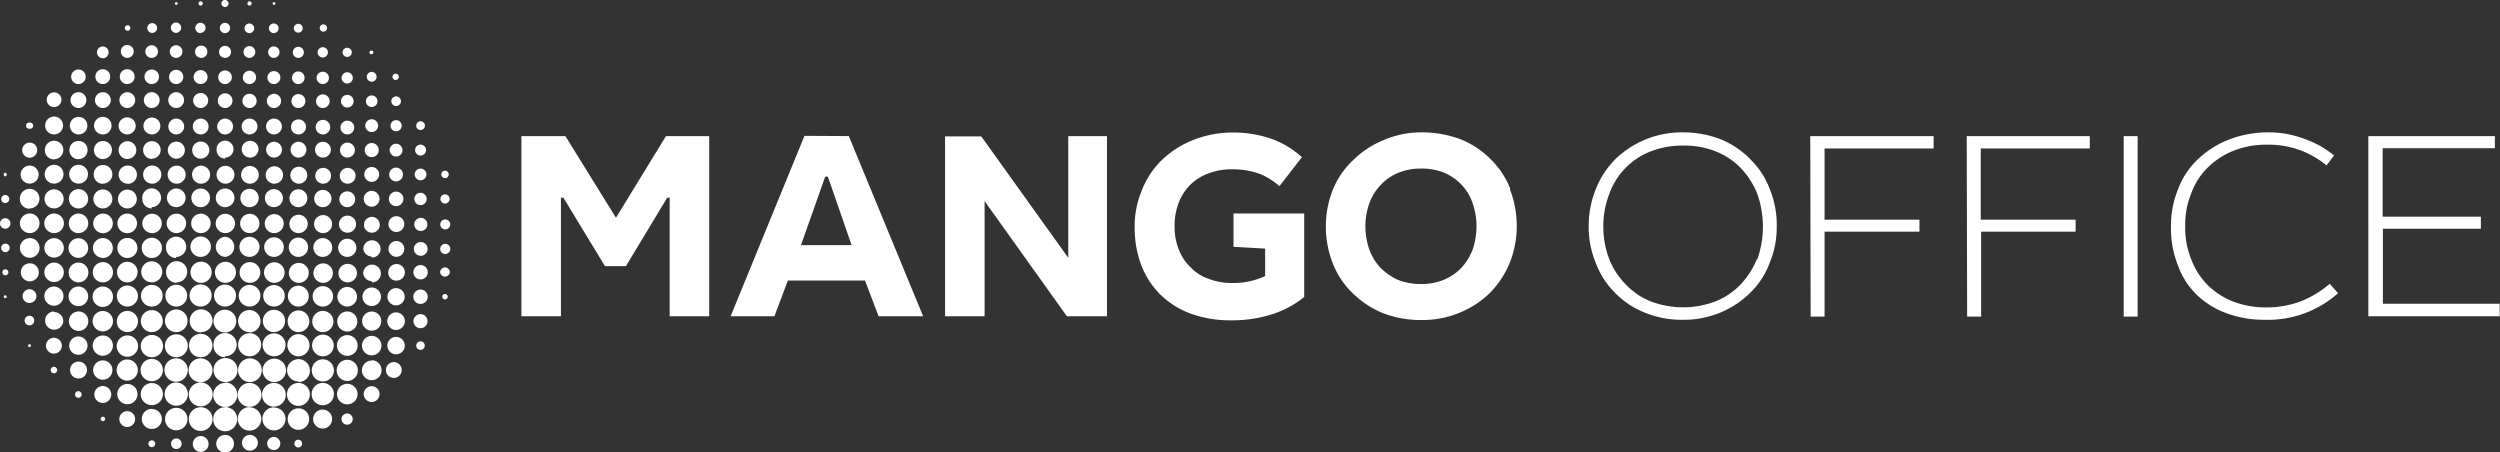 <?xml version="1.0" encoding="UTF-8"?> <svg xmlns="http://www.w3.org/2000/svg" viewBox="0 0 316.17 57.18"><rect x="0" y="0" width="316.17" height="57.18" fill="#333333" stroke="none"/> <defs> <style>.cls-1{fill:#fff;}</style> </defs> <g id="Слой_2" data-name="Слой 2"> <g id="Слой_1-2" data-name="Слой 1"> <path class="cls-1" d="M77.9,27.54,71.51,17.22H65.94V40h5V25h.31l5.26,8.66h2.65L84.38,25h.31V40h5V17.22H84.22Zm23.84-10.36L92.4,40h5.54l1.7-4.52h9.75L111.12,40h5.63l-9.4-22.79ZM101.3,31l3.06-8.66h.34l3,8.66Zm33.8,1.6-11-15.35h-4.58V40h5V25.43L134.93,40H140V17.22H135.1ZM156,31.21l4,.23v3.47a9.47,9.47,0,0,1-4.21.88,7.94,7.94,0,0,1-2.89-.51,5.62,5.62,0,0,1-2.27-1.42,6.12,6.12,0,0,1-1.53-2.25,7.6,7.6,0,0,1-.55-3,8.15,8.15,0,0,1,.51-2.95,6.26,6.26,0,0,1,3.81-3.74,8.12,8.12,0,0,1,2.95-.51,10.2,10.2,0,0,1,3.3.51,8.14,8.14,0,0,1,2.68,1.63l2.85-3.67a11.47,11.47,0,0,0-3.9-2.34,14.57,14.57,0,0,0-4.76-.78,13.54,13.54,0,0,0-5.23,1,12.2,12.2,0,0,0-3.93,2.58,10.81,10.81,0,0,0-2.45,3.8,11.55,11.55,0,0,0-.88,4.59,13.19,13.19,0,0,0,.88,4.92,10.43,10.43,0,0,0,2.48,3.71,10.76,10.76,0,0,0,3.83,2.34,14.58,14.58,0,0,0,5,.81,16.52,16.52,0,0,0,5-.71,12.31,12.31,0,0,0,4.25-2.24V27H156Zm35-7.34a10.65,10.65,0,0,0-2.48-3.73,11,11,0,0,0-3.8-2.52,13.72,13.72,0,0,0-4.93-.88,12,12,0,0,0-4.86,1,11.87,11.87,0,0,0-3.8,2.51A10.57,10.57,0,0,0,168.56,24a12.37,12.37,0,0,0-.88,4.62,12.58,12.58,0,0,0,.88,4.69,10.48,10.48,0,0,0,2.51,3.77,11.87,11.87,0,0,0,3.8,2.51,13.13,13.13,0,0,0,4.86.88,12.21,12.21,0,0,0,4.93-.95,11.87,11.87,0,0,0,3.8-2.51,11.63,11.63,0,0,0,2.48-3.8,12.3,12.3,0,0,0,.88-4.59,12.82,12.82,0,0,0-.88-4.72m-4.65,7.54a7.35,7.35,0,0,1-1.36,2.31,6.41,6.41,0,0,1-2.25,1.6,7.32,7.32,0,0,1-3,.57,7.83,7.83,0,0,1-2.92-.54,7.53,7.53,0,0,1-2.21-1.56,6.52,6.52,0,0,1-1.39-2.31,8.94,8.94,0,0,1-.48-2.89,8.52,8.52,0,0,1,.48-2.85,6.43,6.43,0,0,1,1.39-2.31,6.3,6.3,0,0,1,2.18-1.56,7.36,7.36,0,0,1,2.95-.58,7.56,7.56,0,0,1,3,.54,6.49,6.49,0,0,1,2.18,1.53,6.26,6.26,0,0,1,1.39,2.34,8.67,8.67,0,0,1,.48,2.89,9.62,9.62,0,0,1-.44,2.82"></path> <path class="cls-1" d="M221.37,20.14a11.37,11.37,0,0,0-3.74-2.52,13.15,13.15,0,0,0-4.82-.88,12.09,12.09,0,0,0-8.56,3.43,11.3,11.3,0,0,0-2.44,3.77,12.42,12.42,0,0,0-.89,4.65,11.78,11.78,0,0,0,.89,4.65A10.38,10.38,0,0,0,204.22,37,10.75,10.75,0,0,0,208,39.53a12.18,12.18,0,0,0,4.82.91,12,12,0,0,0,4.82-.94A11.68,11.68,0,0,0,221.37,37a10.07,10.07,0,0,0,2.44-3.77,11.63,11.63,0,0,0,.89-4.62,11.88,11.88,0,0,0-.89-4.72,10.16,10.16,0,0,0-2.44-3.73m.81,12.63A10.45,10.45,0,0,1,220.11,36,9.2,9.2,0,0,1,217,38.1a11.59,11.59,0,0,1-8.28,0,8.86,8.86,0,0,1-3.16-2.18,9.49,9.49,0,0,1-2.07-3.22,11.37,11.37,0,0,1-.72-4.08,11,11,0,0,1,.72-4,9,9,0,0,1,5.16-5.43,11,11,0,0,1,4.21-.78,10.79,10.79,0,0,1,4.14.74,9.09,9.09,0,0,1,3.16,2.11,10.4,10.4,0,0,1,2.07,3.22,12.49,12.49,0,0,1,0,8.36m6.76,7.2h1.76V29.3h12V27.78h-12v-9h13.79V17.22H228.94Zm19.79,0h1.77V29.3h11.95V27.78H250.5v-9h13.79V17.22H248.73Zm19.8,0h1.76V17.22h-1.76ZM291,38.1a12.42,12.42,0,0,1-4.41.78,11.58,11.58,0,0,1-4.08-.71,9.49,9.49,0,0,1-3.26-2.07,9.17,9.17,0,0,1-2.1-3.23,10.57,10.57,0,0,1-.79-4.28,10.46,10.46,0,0,1,.79-4.21,8.65,8.65,0,0,1,2.1-3.23,9.73,9.73,0,0,1,3.26-2.1,11,11,0,0,1,4.18-.75,11.4,11.4,0,0,1,7.54,2.62l.95-1.26a13.87,13.87,0,0,0-1.73-1.19,14.69,14.69,0,0,0-4.25-1.53,12.6,12.6,0,0,0-2.17-.2,13.67,13.67,0,0,0-5.16.92,12,12,0,0,0-3.94,2.51,10,10,0,0,0-2.48,3.77,12.06,12.06,0,0,0-.89,4.72,12.56,12.56,0,0,0,.89,4.93,9.74,9.74,0,0,0,2.41,3.73,10.64,10.64,0,0,0,3.77,2.31,13.56,13.56,0,0,0,4.79.81,13.31,13.31,0,0,0,9.27-3.36l-1.05-1.19A13.1,13.1,0,0,1,291,38.1m10.36.31V28.93h12.39V27.4H301.33V18.74h14.19V17.22h-16V40h16.61V38.41Z"></path> <path class="cls-1" d="M34.65.62a.18.18,0,0,0,.18-.18.18.18,0,0,0-.18-.17.18.18,0,0,0-.17.17.18.18,0,0,0,.17.18M22.29.62a.18.18,0,0,0,.18-.18.18.18,0,0,0-.18-.17.18.18,0,0,0-.17.17.18.18,0,0,0,.17.18m3.09.09a.27.27,0,0,0,.27-.27.27.27,0,1,0-.27.27m6.18,0a.27.27,0,0,0,.27-.27.27.27,0,1,0-.27.27M28.47.89A.45.45,0,1,0,28,.44a.45.45,0,0,0,.44.45m-12.36,3a.35.35,0,1,0,0-.69.35.35,0,0,0,0,.69m3.09.27a.62.62,0,1,0,0-1.23.62.62,0,0,0,0,1.23m3.09,0a.66.66,0,0,0,.65-.66.65.65,0,0,0-1.3,0,.66.66,0,0,0,.65.66m3.09,0A.66.66,0,0,0,26,3.53a.65.65,0,0,0-1.3,0,.66.66,0,0,0,.65.66m3.09,0a.65.65,0,1,0-.64-.65.65.65,0,0,0,.64.65m3.09,0a.61.61,0,1,0-.6-.61.61.61,0,0,0,.6.61m3.09,0a.61.61,0,0,0,.61-.62.6.6,0,0,0-.61-.6.61.61,0,0,0-.61.6.62.62,0,0,0,.61.62m3.09-.06a.56.56,0,1,0-.55-.56.56.56,0,0,0,.55.56M40.83,4a.46.46,0,1,0,0-.91.46.46,0,0,0,0,.91M47,6.85a.22.22,0,0,0,.22-.23A.22.22,0,0,0,47,6.4a.23.23,0,1,0,0,.45m-3.09.35a.58.58,0,1,0-.58-.58.58.58,0,0,0,.58.58m-3.1.07a.65.65,0,1,0-.64-.65.65.65,0,0,0,.64.65m-3.09.05a.7.7,0,1,0-.69-.7.7.7,0,0,0,.69.7m-3.09,0a.73.73,0,0,0,.72-.73.72.72,0,0,0-1.44,0,.73.73,0,0,0,.72.73m-3.09,0a.76.76,0,0,0,.75-.75.75.75,0,0,0-.75-.74.74.74,0,0,0-.74.74.75.75,0,0,0,.74.75m-3.09,0a.76.76,0,1,0-.75-.76.76.76,0,0,0,.75.76m-3.09,0a.78.78,0,1,0,0-1.55.78.78,0,0,0,0,1.55m-3.09,0a.8.8,0,1,0-.8-.8.8.8,0,0,0,.8.8m-3.09,0a.8.8,0,1,0-.8-.8.8.8,0,0,0,.8.8m-3.09,0a.82.82,0,0,0,.82-.82.82.82,0,0,0-.82-.81.81.81,0,0,0-.81.81.82.82,0,0,0,.81.82M13,7.37a.75.75,0,0,0,.74-.75.74.74,0,0,0-1.48,0,.75.75,0,0,0,.74.75M9.93,10.63A.92.92,0,1,0,9,9.72a.92.92,0,0,0,.91.91m3.09,0a.94.94,0,1,0-.94-.93.94.94,0,0,0,.94.93m3.09,0a.94.94,0,1,0-.94-.93.94.94,0,0,0,.94.93m3.09,0a.92.92,0,1,0-.91-.91.92.92,0,0,0,.91.91m3.09,0a.9.9,0,1,0-.89-.89.89.89,0,0,0,.89.89m3.09,0a.88.88,0,1,0-.87-.87.88.88,0,0,0,.87.87m3.09,0a.86.86,0,1,0-.85-.85.85.85,0,0,0,.85.85m3.09,0a.84.84,0,1,0-.83-.83.83.83,0,0,0,.83.83m3.09,0a.82.82,0,1,0-.81-.81.81.81,0,0,0,.81.81m3.09,0a.79.79,0,0,0,.8-.79.8.8,0,0,0-.8-.8.79.79,0,0,0-.79.8.79.79,0,0,0,.79.79m3.09,0a.78.78,0,1,0-.77-.77.78.78,0,0,0,.77.77m3.1-.07a.71.71,0,1,0-.71-.7.71.71,0,0,0,.71.7M47,10.33a.62.62,0,1,0-.61-.61.62.62,0,0,0,.61.61m3.1-.22a.4.4,0,0,0,0-.79.4.4,0,1,0,0,.79m0,3.3a.61.61,0,1,0-.61-.6.6.6,0,0,0,.61.6m-3.1.12a.73.73,0,1,0-.72-.72.72.72,0,0,0,.72.72m-3.08.07a.8.8,0,1,0-.8-.79.8.8,0,0,0,.8.79m-3.1.06a.86.86,0,1,0-.85-.85.85.85,0,0,0,.85.85m-3.09,0a.88.88,0,1,0-.87-.87.87.87,0,0,0,.87.87m-3.09,0a.9.9,0,1,0-.89-.89.89.89,0,0,0,.89.89m-3.09,0a.9.9,0,1,0-.89-.89.89.89,0,0,0,.89.89m-3.09,0a.93.93,0,1,0-.92-.92.93.93,0,0,0,.92.92m-3.09,0a.95.95,0,1,0-.94-.94.94.94,0,0,0,.94.94m-3.09,0a1,1,0,1,0-1-1,1,1,0,0,0,1,1m-3.09,0a1,1,0,1,0-1-1,1,1,0,0,0,1,1m-3.09,0a1,1,0,1,0-1-1,1,1,0,0,0,1,1m-3.09,0a1,1,0,1,0-1-1,1,1,0,0,0,1,1m-3.09,0a1,1,0,1,0-1-1,1,1,0,0,0,1,1m-3.09-.12a.93.93,0,1,0-.92-.92.92.92,0,0,0,.92.92M3.75,16.28a.39.39,0,1,0,0-.77.39.39,0,1,0,0,.77M6.84,17A1.13,1.13,0,1,0,5.71,15.9,1.12,1.12,0,0,0,6.84,17m3.09,0a1.11,1.11,0,1,0-1.1-1.1A1.11,1.11,0,0,0,9.93,17M13,17a1.11,1.11,0,1,0-1.11-1.11A1.11,1.11,0,0,0,13,17m3.09,0A1.08,1.08,0,1,0,15,15.9,1.08,1.08,0,0,0,16.11,17m3.09,0a1.07,1.07,0,1,0-1.06-1.06A1.07,1.07,0,0,0,19.2,17m3.09,0a1,1,0,1,0-1-1,1,1,0,0,0,1,1m3.09,0a1,1,0,1,0-1-1,1,1,0,0,0,1,1m3.09,0a1,1,0,1,0-1-1,1,1,0,0,0,1,1m3.09,0a1,1,0,1,0-1-1,1,1,0,0,0,1,1m3.09,0a1,1,0,1,0-1-1,1,1,0,0,0,1,1m3.09,0a.95.95,0,1,0-.94-.94.94.94,0,0,0,.94.94m3.09,0a.92.92,0,1,0-.91-.91.92.92,0,0,0,.91.91m3.1,0a.87.87,0,0,0,0-1.74.87.87,0,1,0,0,1.74M47,16.7a.81.81,0,1,0-.8-.8.8.8,0,0,0,.8.8m3.1-.1a.7.7,0,0,0,.7-.7.7.7,0,0,0-.7-.71.71.71,0,0,0-.71.71.7.7,0,0,0,.71.7m3.08-.16a.55.55,0,1,0-.54-.54.54.54,0,0,0,.54.54m0,3.23a.69.69,0,1,0-.68-.68.69.69,0,0,0,.68.68m-3.08.13a.81.81,0,1,0-.82-.81.82.82,0,0,0,.82.81m-3.1.07a.89.89,0,1,0-.88-.88.89.89,0,0,0,.88.88m-3.08.05A.94.94,0,1,0,43,19a.93.93,0,0,0,.94.93m-3.1,0a1,1,0,1,0-1-1,1,1,0,0,0,1,1m-3.09,0a1,1,0,1,0-1-1,1,1,0,0,0,1,1m-3.09,0a1,1,0,1,0-1-1,1,1,0,0,0,1,1m-3.09,0a1.06,1.06,0,1,0-1-1.05,1.06,1.06,0,0,0,1,1.05m-3.09,0A1.07,1.07,0,1,0,27.4,19a1.06,1.06,0,0,0,1.07,1.06m-3.09,0A1.08,1.08,0,1,0,24.31,19a1.07,1.07,0,0,0,1.07,1.07m-3.09,0A1.08,1.08,0,1,0,21.22,19a1.07,1.07,0,0,0,1.07,1.07m-3.09,0A1.11,1.11,0,1,0,18.1,19a1.11,1.11,0,0,0,1.1,1.1m-3.09,0A1.12,1.12,0,1,0,15,19a1.12,1.12,0,0,0,1.11,1.11m-3.09,0A1.14,1.14,0,1,0,11.88,19,1.13,1.13,0,0,0,13,20.12m-3.09,0A1.15,1.15,0,1,0,8.78,19a1.14,1.14,0,0,0,1.15,1.14m-3.09,0A1.17,1.17,0,1,0,5.67,19a1.16,1.16,0,0,0,1.17,1.16m-3.09-.22A.95.95,0,1,0,2.81,19a.95.95,0,0,0,.94.94M.66,22.31a.24.24,0,0,0,0-.47.24.24,0,0,0,0,.47m3.09.91a1.14,1.14,0,1,0-1.14-1.14,1.14,1.14,0,0,0,1.14,1.14m3.09,0a1.19,1.19,0,1,0-1.19-1.18,1.18,1.18,0,0,0,1.19,1.18m3.09,0a1.19,1.19,0,1,0-1.18-1.18,1.18,1.18,0,0,0,1.18,1.18m3.09,0a1.18,1.18,0,1,0-1.17-1.17A1.17,1.17,0,0,0,13,23.25m3.09,0A1.16,1.16,0,1,0,15,22.08a1.15,1.15,0,0,0,1.15,1.15m3.09,0a1.15,1.15,0,1,0-1.14-1.14,1.14,1.14,0,0,0,1.14,1.14m3.09,0a1.14,1.14,0,1,0-1.13-1.13,1.14,1.14,0,0,0,1.13,1.13m3.09,0a1.14,1.14,0,1,0-1.13-1.13,1.14,1.14,0,0,0,1.13,1.13m3.09,0a1.13,1.13,0,1,0-1.12-1.12,1.12,1.12,0,0,0,1.12,1.12m3.09,0a1.12,1.12,0,1,0-1.11-1.11,1.12,1.12,0,0,0,1.11,1.11m3.09,0a1.1,1.1,0,1,0-1.09-1.09,1.09,1.09,0,0,0,1.09,1.09m3.09,0a1.07,1.07,0,1,0-1.06-1.06,1.07,1.07,0,0,0,1.06,1.06m3.09,0a1,1,0,1,0-1-1,1,1,0,0,0,1,1m3.1,0a1,1,0,1,0-1-1,1,1,0,0,0,1,1M47,23a.94.94,0,1,0-.93-.93A.94.94,0,0,0,47,23m3.1-.06a.87.87,0,1,0-.88-.87.87.87,0,0,0,.88.87m3.08-.14a.74.74,0,1,0-.73-.73.74.74,0,0,0,.73.73m3.1-.27a.47.47,0,1,0-.47-.46.47.47,0,0,0,.47.46m0,3.21a.58.58,0,1,0-.58-.58.58.58,0,0,0,.58.58m-3.1.2a.78.78,0,1,0,0-1.56.78.78,0,0,0,0,1.56m-3.08.13a.92.92,0,1,0-.92-.91.91.91,0,0,0,.92.91m-3.1.07a1,1,0,1,0-1-1,1,1,0,0,0,1,1m-3.08.06a1,1,0,1,0-1-1,1,1,0,0,0,1,1m-3.1,0a1.09,1.09,0,1,0-1.08-1.08,1.08,1.08,0,0,0,1.08,1.08m-3.09,0a1.13,1.13,0,1,0-1.12-1.12,1.13,1.13,0,0,0,1.12,1.12m-3.09,0a1.14,1.14,0,1,0-1.14-1.14,1.14,1.14,0,0,0,1.14,1.14m-3.09,0a1.16,1.16,0,1,0-1.15-1.15,1.15,1.15,0,0,0,1.15,1.15m-3.09,0a1.18,1.18,0,1,0-1.17-1.17,1.17,1.17,0,0,0,1.17,1.17m-3.09,0a1.18,1.18,0,1,0-1.17-1.17,1.18,1.18,0,0,0,1.17,1.17m-3.09,0a1.18,1.18,0,1,0-1.17-1.17,1.18,1.18,0,0,0,1.17,1.17m-3.09,0A1.19,1.19,0,1,0,18,25.17a1.19,1.19,0,0,0,1.19,1.19m-3.09,0a1.19,1.19,0,1,0-1.18-1.18,1.18,1.18,0,0,0,1.18,1.18m-3.09,0a1.2,1.2,0,1,0-1.2-1.2,1.2,1.2,0,0,0,1.2,1.2m-3.09,0a1.22,1.22,0,1,0-1.21-1.21,1.21,1.21,0,0,0,1.21,1.21m-3.09,0a1.21,1.21,0,1,0-1.2-1.2,1.21,1.21,0,0,0,1.2,1.2m-3.09,0a1.24,1.24,0,1,0-1.23-1.23A1.23,1.23,0,0,0,3.75,26.4M.66,25.68a.51.51,0,1,0-.51-.51.51.51,0,0,0,.51.51m0,1.92a.66.66,0,1,0,.66.66.65.65,0,0,0-.66-.66M3.75,27A1.24,1.24,0,1,0,5,28.26,1.24,1.24,0,0,0,3.75,27m3.09,0a1.24,1.24,0,1,0,1.24,1.24A1.24,1.24,0,0,0,6.84,27m3.09,2.47A1.23,1.23,0,1,0,8.7,28.26a1.23,1.23,0,0,0,1.23,1.23m3.09,0a1.24,1.24,0,1,0-1.23-1.23A1.24,1.24,0,0,0,13,29.49m3.09,0a1.24,1.24,0,1,0-1.24-1.23,1.23,1.23,0,0,0,1.24,1.23m3.09,0A1.23,1.23,0,1,0,18,28.26a1.23,1.23,0,0,0,1.22,1.22m3.09,0a1.23,1.23,0,1,0-1.23-1.23,1.23,1.23,0,0,0,1.23,1.23m3.09,0a1.23,1.23,0,1,0-1.22-1.22,1.23,1.23,0,0,0,1.22,1.22m3.09,0a1.22,1.22,0,1,0-1.21-1.21,1.22,1.22,0,0,0,1.21,1.21m3.09,0a1.22,1.22,0,1,0-1.21-1.21,1.21,1.21,0,0,0,1.21,1.21m3.09,0a1.2,1.2,0,1,0-1.19-1.19,1.19,1.19,0,0,0,1.19,1.19m3.09,0a1.16,1.16,0,1,0-1.16-1.16,1.15,1.15,0,0,0,1.16,1.16m3.09,0a1.14,1.14,0,1,0-1.13-1.13,1.13,1.13,0,0,0,1.13,1.13m3.1-.05a1.08,1.08,0,1,0-1.08-1.08,1.08,1.08,0,0,0,1.08,1.08m3.08,0a1,1,0,1,0-1-1,1,1,0,0,0,1,1m3.1-.09a1,1,0,1,0-1-.95,1,1,0,0,0,1,.95m3.08-.13a.83.83,0,1,0-.82-.82.83.83,0,0,0,.82.82m3.1-.2a.63.63,0,1,0-.63-.62.62.62,0,0,0,.63.62m0,3.11a.64.64,0,1,0-.64-.64.64.64,0,0,0,.64.64m-3.1.23a.87.87,0,1,0-.87-.87.87.87,0,0,0,.87.87m-3.08.13a1,1,0,1,0-1-1,1,1,0,0,0,1,1m-3.1.09a1.09,1.09,0,1,0-1.08-1.09A1.09,1.09,0,0,0,47,32.44m-3.08.05a1.15,1.15,0,1,0-1.15-1.14,1.14,1.14,0,0,0,1.15,1.14m-3.1,0a1.19,1.19,0,1,0-1.19-1.19,1.19,1.19,0,0,0,1.19,1.19m-3.09,0a1.22,1.22,0,1,0-1.21-1.21,1.21,1.21,0,0,0,1.21,1.21m-3.09,0a1.24,1.24,0,1,0-1.23-1.23,1.23,1.23,0,0,0,1.23,1.23m-3.09,0a1.27,1.27,0,1,0-1.27-1.27,1.27,1.27,0,0,0,1.27,1.27m-3.09,0a1.28,1.28,0,0,0,0-2.55,1.28,1.28,0,0,0,0,2.55m-3.09,0a1.29,1.29,0,1,0-1.28-1.28,1.28,1.28,0,0,0,1.28,1.28m-3.09,0A1.28,1.28,0,1,0,21,31.35a1.28,1.28,0,0,0,1.28,1.28m-3.09,0a1.28,1.28,0,1,0-1.27-1.27,1.27,1.27,0,0,0,1.27,1.27m-3.09,0a1.27,1.27,0,1,0-1.26-1.26,1.26,1.26,0,0,0,1.26,1.26m-3.09,0a1.26,1.26,0,1,0-1.26-1.26A1.26,1.26,0,0,0,13,32.61m-3.09,0a1.24,1.24,0,1,0-1.24-1.24,1.24,1.24,0,0,0,1.24,1.24M6.84,30.12a1.23,1.23,0,1,0,1.23,1.23,1.23,1.23,0,0,0-1.23-1.23m-3.09,0A1.24,1.24,0,1,0,5,31.35a1.24,1.24,0,0,0-1.23-1.24m-3.09.7a.54.54,0,1,0,.54.54.54.54,0,0,0-.54-.54m0,3.25a.38.38,0,1,0,.38.38.38.38,0,0,0-.38-.38m3.09-.76a1.14,1.14,0,1,0,1.14,1.14A1.13,1.13,0,0,0,3.75,33.3m3.09-.09a1.23,1.23,0,1,0,1.23,1.23,1.23,1.23,0,0,0-1.23-1.23m3.09,0a1.25,1.25,0,1,0,1.25,1.25,1.25,1.25,0,0,0-1.25-1.25M13,35.71a1.28,1.28,0,1,0-1.27-1.27A1.27,1.27,0,0,0,13,35.71m3.09,0a1.3,1.3,0,1,0-1.29-1.3,1.3,1.3,0,0,0,1.29,1.3m3.09,0a1.33,1.33,0,1,0-1.32-1.32,1.33,1.33,0,0,0,1.32,1.32m3.09,0A1.34,1.34,0,1,0,21,34.44a1.34,1.34,0,0,0,1.33,1.33m3.09,0a1.34,1.34,0,1,0-1.33-1.33,1.33,1.33,0,0,0,1.33,1.33m3.09,0a1.33,1.33,0,1,0-1.33-1.33,1.34,1.34,0,0,0,1.33,1.33m3.09,0a1.31,1.31,0,1,0-1.3-1.31,1.31,1.31,0,0,0,1.3,1.31m3.09,0a1.3,1.3,0,1,0-1.3-1.3,1.31,1.31,0,0,0,1.3,1.3m3.09,0a1.26,1.26,0,1,0-1.25-1.26,1.26,1.26,0,0,0,1.25,1.26m3.09,0a1.23,1.23,0,1,0-1.23-1.23,1.23,1.23,0,0,0,1.23,1.23m3.1-.06a1.17,1.17,0,1,0,0-2.34,1.17,1.17,0,0,0,0,2.34m3.08,0a1.12,1.12,0,1,0-1.12-1.12A1.13,1.13,0,0,0,47,35.56m3.1-.07a1.05,1.05,0,1,0-1-1.05,1,1,0,0,0,1,1.05m3.08-.15a.91.91,0,1,0-.9-.9.9.9,0,0,0,.9.9m3.1-1.52a.62.62,0,0,0-.62.62.62.62,0,0,0,1.23,0,.62.62,0,0,0-.61-.62m0,3.36a.35.35,0,0,0-.35.35.35.35,0,0,0,.35.34.34.34,0,0,0,.34-.34.35.35,0,0,0-.34-.35m-3.1-.56a.91.91,0,1,0,.91.91.9.9,0,0,0-.91-.91m-3.08,2A1.09,1.09,0,1,0,49,37.53a1.09,1.09,0,0,0,1.1,1.09M47,38.7a1.17,1.17,0,1,0-1.16-1.17A1.17,1.17,0,0,0,47,38.7m-3.08.07a1.24,1.24,0,1,0-1.25-1.24,1.24,1.24,0,0,0,1.25,1.24m-3.1,0a1.29,1.29,0,1,0-1.28-1.28,1.28,1.28,0,0,0,1.28,1.28m-3.09,0a1.32,1.32,0,1,0-1.32-1.32,1.33,1.33,0,0,0,1.32,1.32m-3.09,0a1.36,1.36,0,1,0-1.35-1.35,1.35,1.35,0,0,0,1.35,1.35m-3.09,0a1.37,1.37,0,1,0-1.36-1.37,1.37,1.37,0,0,0,1.36,1.37m-3.09,0a1.39,1.39,0,1,0-1.39-1.39,1.39,1.39,0,0,0,1.39,1.39m-3.09,0a1.4,1.4,0,1,0-1.4-1.4,1.41,1.41,0,0,0,1.4,1.4m-3.09,0a1.38,1.38,0,1,0-1.37-1.37,1.37,1.37,0,0,0,1.37,1.37m-3.09,0a1.37,1.37,0,1,0-1.36-1.36,1.36,1.36,0,0,0,1.36,1.36m-3.09,0a1.33,1.33,0,1,0-1.32-1.32,1.33,1.33,0,0,0,1.32,1.32M13,36.24a1.29,1.29,0,1,0,1.29,1.29A1.29,1.29,0,0,0,13,36.24m-3.09,0a1.24,1.24,0,1,0,1.24,1.24,1.24,1.24,0,0,0-1.24-1.24m-3.09,0a1.21,1.21,0,1,0,1.21,1.21,1.21,1.21,0,0,0-1.21-1.21m-3.09.34a.87.87,0,1,0,.87.87.86.86,0,0,0-.87-.87m0,3.35a.61.61,0,1,0,.6.61.6.6,0,0,0-.6-.61m3.09-.54A1.15,1.15,0,1,0,8,40.62a1.15,1.15,0,0,0-1.15-1.15m3.09-.08a1.23,1.23,0,1,0,1.23,1.23,1.23,1.23,0,0,0-1.23-1.23M13,39.33a1.29,1.29,0,1,0,1.29,1.29A1.29,1.29,0,0,0,13,39.33M16.11,42a1.34,1.34,0,1,0-1.34-1.34A1.34,1.34,0,0,0,16.11,42m3.09,0a1.39,1.39,0,1,0-1.39-1.39A1.4,1.4,0,0,0,19.2,42m3.09,0a1.43,1.43,0,1,0-1.43-1.43,1.43,1.43,0,0,0,1.43,1.43m3.09,0A1.44,1.44,0,1,0,24,40.62a1.43,1.43,0,0,0,1.43,1.43m3.09,0A1.44,1.44,0,1,0,27,40.62a1.44,1.44,0,0,0,1.43,1.43m3.09,0a1.42,1.42,0,1,0-1.41-1.41A1.41,1.41,0,0,0,31.56,42m3.09,0a1.41,1.41,0,1,0-1.41-1.41A1.41,1.41,0,0,0,34.65,42M37.74,42a1.37,1.37,0,1,0-1.36-1.36A1.36,1.36,0,0,0,37.74,42m3.09,0a1.34,1.34,0,1,0-1.34-1.34A1.34,1.34,0,0,0,40.83,42m3.1-.07a1.27,1.27,0,1,0-1.28-1.27,1.27,1.27,0,0,0,1.28,1.27M47,41.82a1.21,1.21,0,1,0-1.2-1.2,1.21,1.21,0,0,0,1.2,1.2m3.1-2.31a1.11,1.11,0,1,0,1.1,1.11,1.11,1.11,0,0,0-1.1-1.11m3.08.22a.89.89,0,1,0,.89.89.88.88,0,0,0-.89-.89m0,3.44a.54.54,0,1,0,.54.54.54.54,0,0,0-.54-.54m-3.08-.56a1.1,1.1,0,1,0,1.09,1.1,1.1,1.1,0,0,0-1.09-1.1M47,44.94a1.23,1.23,0,1,0-1.22-1.23A1.23,1.23,0,0,0,47,44.94M43.93,45a1.31,1.31,0,1,0-1.32-1.31A1.31,1.31,0,0,0,43.93,45m-3.1.06a1.37,1.37,0,1,0-1.36-1.37,1.37,1.37,0,0,0,1.36,1.37m-3.09,0a1.4,1.4,0,1,0-1.4-1.4,1.41,1.41,0,0,0,1.4,1.4m-3.09,0a1.45,1.45,0,1,0-1.44-1.45,1.45,1.45,0,0,0,1.44,1.45m-3.09,0a1.46,1.46,0,1,0-1.45-1.46,1.46,1.46,0,0,0,1.45,1.46m-3.09,0A1.47,1.47,0,1,0,27,43.71a1.47,1.47,0,0,0,1.47,1.47m-3.09,0a1.48,1.48,0,1,0-1.48-1.48,1.48,1.48,0,0,0,1.48,1.48m-3.09,0a1.45,1.45,0,1,0-1.44-1.44,1.44,1.44,0,0,0,1.44,1.44m-3.09,0a1.41,1.41,0,1,0-1.4-1.41,1.41,1.41,0,0,0,1.4,1.41m-3.09-2.76a1.35,1.35,0,1,0,1.35,1.35,1.35,1.35,0,0,0-1.35-1.35M13,42.43a1.28,1.28,0,1,0,1.28,1.28A1.27,1.27,0,0,0,13,42.43m-3.09.12a1.16,1.16,0,1,0,1.16,1.16,1.16,1.16,0,0,0-1.16-1.16m-3.09.17a1,1,0,1,0,1,1,1,1,0,0,0-1-1m-3.09.81a.18.18,0,1,0,.18.18.18.18,0,0,0-.18-.18m3.09,2.86a.41.41,0,1,0,.41.41.41.41,0,0,0-.41-.41m3.09-.66A1.07,1.07,0,1,0,11,46.8a1.06,1.06,0,0,0-1.07-1.07M13,45.58a1.22,1.22,0,1,0,1.22,1.22A1.22,1.22,0,0,0,13,45.58m3.09-.12a1.34,1.34,0,1,0,1.34,1.34,1.34,1.34,0,0,0-1.34-1.34m3.09-.07a1.41,1.41,0,1,0,1.42,1.41,1.41,1.41,0,0,0-1.42-1.41m3.09-.07a1.48,1.48,0,1,0,1.48,1.48,1.47,1.47,0,0,0-1.48-1.48m3.09,0a1.51,1.51,0,1,0,1.51,1.51,1.51,1.51,0,0,0-1.51-1.51m3.09,3A1.52,1.52,0,1,0,27,46.8a1.52,1.52,0,0,0,1.51,1.52m3.09,0a1.5,1.5,0,1,0-1.49-1.49,1.5,1.5,0,0,0,1.49,1.49m3.09,0a1.48,1.48,0,1,0-1.48-1.48,1.48,1.48,0,0,0,1.48,1.48m3.09,0A1.45,1.45,0,1,0,36.3,46.8a1.44,1.44,0,0,0,1.44,1.44m3.09,0a1.4,1.4,0,1,0-1.4-1.4,1.4,1.4,0,0,0,1.4,1.4m3.1-2.74a1.34,1.34,0,1,0,1.33,1.34,1.34,1.34,0,0,0-1.33-1.34m3.08.1a1.24,1.24,0,1,0,1.24,1.24A1.24,1.24,0,0,0,47,45.56m3.1.28a1,1,0,1,0,0,1.91,1,1,0,0,0,0-1.91m-3.1,3a1,1,0,1,0,1,1,1,1,0,0,0-1-1m-3.08-.3a1.3,1.3,0,1,0,1.3,1.3,1.31,1.31,0,0,0-1.3-1.3m-3.1-.11a1.41,1.41,0,1,0,1.41,1.41,1.41,1.41,0,0,0-1.41-1.41m-3.09,0a1.45,1.45,0,1,0,1.46,1.45,1.45,1.45,0,0,0-1.46-1.45m-3.09,0a1.5,1.5,0,1,0,1.5,1.5,1.5,1.5,0,0,0-1.5-1.5m-3.09,0a1.51,1.51,0,1,0,1.52,1.51,1.51,1.51,0,0,0-1.52-1.51m-3.09,0A1.52,1.52,0,1,0,30,49.89a1.52,1.52,0,0,0-1.53-1.52m-3.09,0a1.51,1.51,0,1,0,1.51,1.51,1.51,1.51,0,0,0-1.51-1.51m-3.09,0a1.47,1.47,0,1,0,1.47,1.47,1.47,1.47,0,0,0-1.47-1.47m-3.09.07a1.4,1.4,0,1,0,1.4,1.4,1.4,1.4,0,0,0-1.4-1.4m-3.09.12a1.28,1.28,0,1,0,1.28,1.28,1.27,1.27,0,0,0-1.28-1.28M13,48.82a1.07,1.07,0,1,0,1.07,1.07A1.07,1.07,0,0,0,13,48.82m-3.09.65a.42.42,0,1,0,.42.42.42.42,0,0,0-.42-.42M13,52.7a.28.28,0,0,0-.27.28.27.27,0,0,0,.27.27A.28.28,0,0,0,13.3,53,.29.29,0,0,0,13,52.7m3.09-.7a1,1,0,1,0,1,1,1,1,0,0,0-1-1m3.09-.29A1.27,1.27,0,1,0,20.47,53a1.26,1.26,0,0,0-1.27-1.27m3.09-.15A1.42,1.42,0,1,0,23.71,53a1.42,1.42,0,0,0-1.42-1.42m3.09-.08a1.5,1.5,0,1,0,1.5,1.5,1.5,1.5,0,0,0-1.5-1.5m3.09,0A1.52,1.52,0,1,0,30,53a1.52,1.52,0,0,0-1.52-1.52m3.09,0A1.49,1.49,0,1,0,33.05,53a1.49,1.49,0,0,0-1.49-1.49m3.09,0A1.46,1.46,0,1,0,36.11,53a1.45,1.45,0,0,0-1.46-1.46m3.09.1A1.36,1.36,0,1,0,39.1,53a1.35,1.35,0,0,0-1.36-1.36m3.09.16A1.2,1.2,0,1,0,42,53a1.19,1.19,0,0,0-1.2-1.2m3.1.49a.71.71,0,0,0-.71.71.71.71,0,1,0,.71-.71m-6.19,3.32a.48.48,0,0,0-.48.48.49.49,0,1,0,.48-.48m-3.09-.35a.83.83,0,0,0,0,1.66.83.83,0,1,0,0-1.66M31.56,55a1,1,0,1,0,1.05,1,1,1,0,0,0-1.05-1M28.47,55a1.12,1.12,0,1,0,1.12,1.12A1.12,1.12,0,0,0,28.47,55m-3.09.15a1,1,0,1,0,1,1,1,1,0,0,0-1-1m-3.09.3a.67.67,0,1,0,.68.67.67.67,0,0,0-.68-.67m-3.09.24a.43.43,0,1,0,.43.43.42.42,0,0,0-.43-.43M.66,37.34a.19.19,0,0,0-.18.19.18.18,0,0,0,.18.18.19.19,0,0,0,.19-.18.2.2,0,0,0-.19-.19"></path> </g> </g> </svg> 